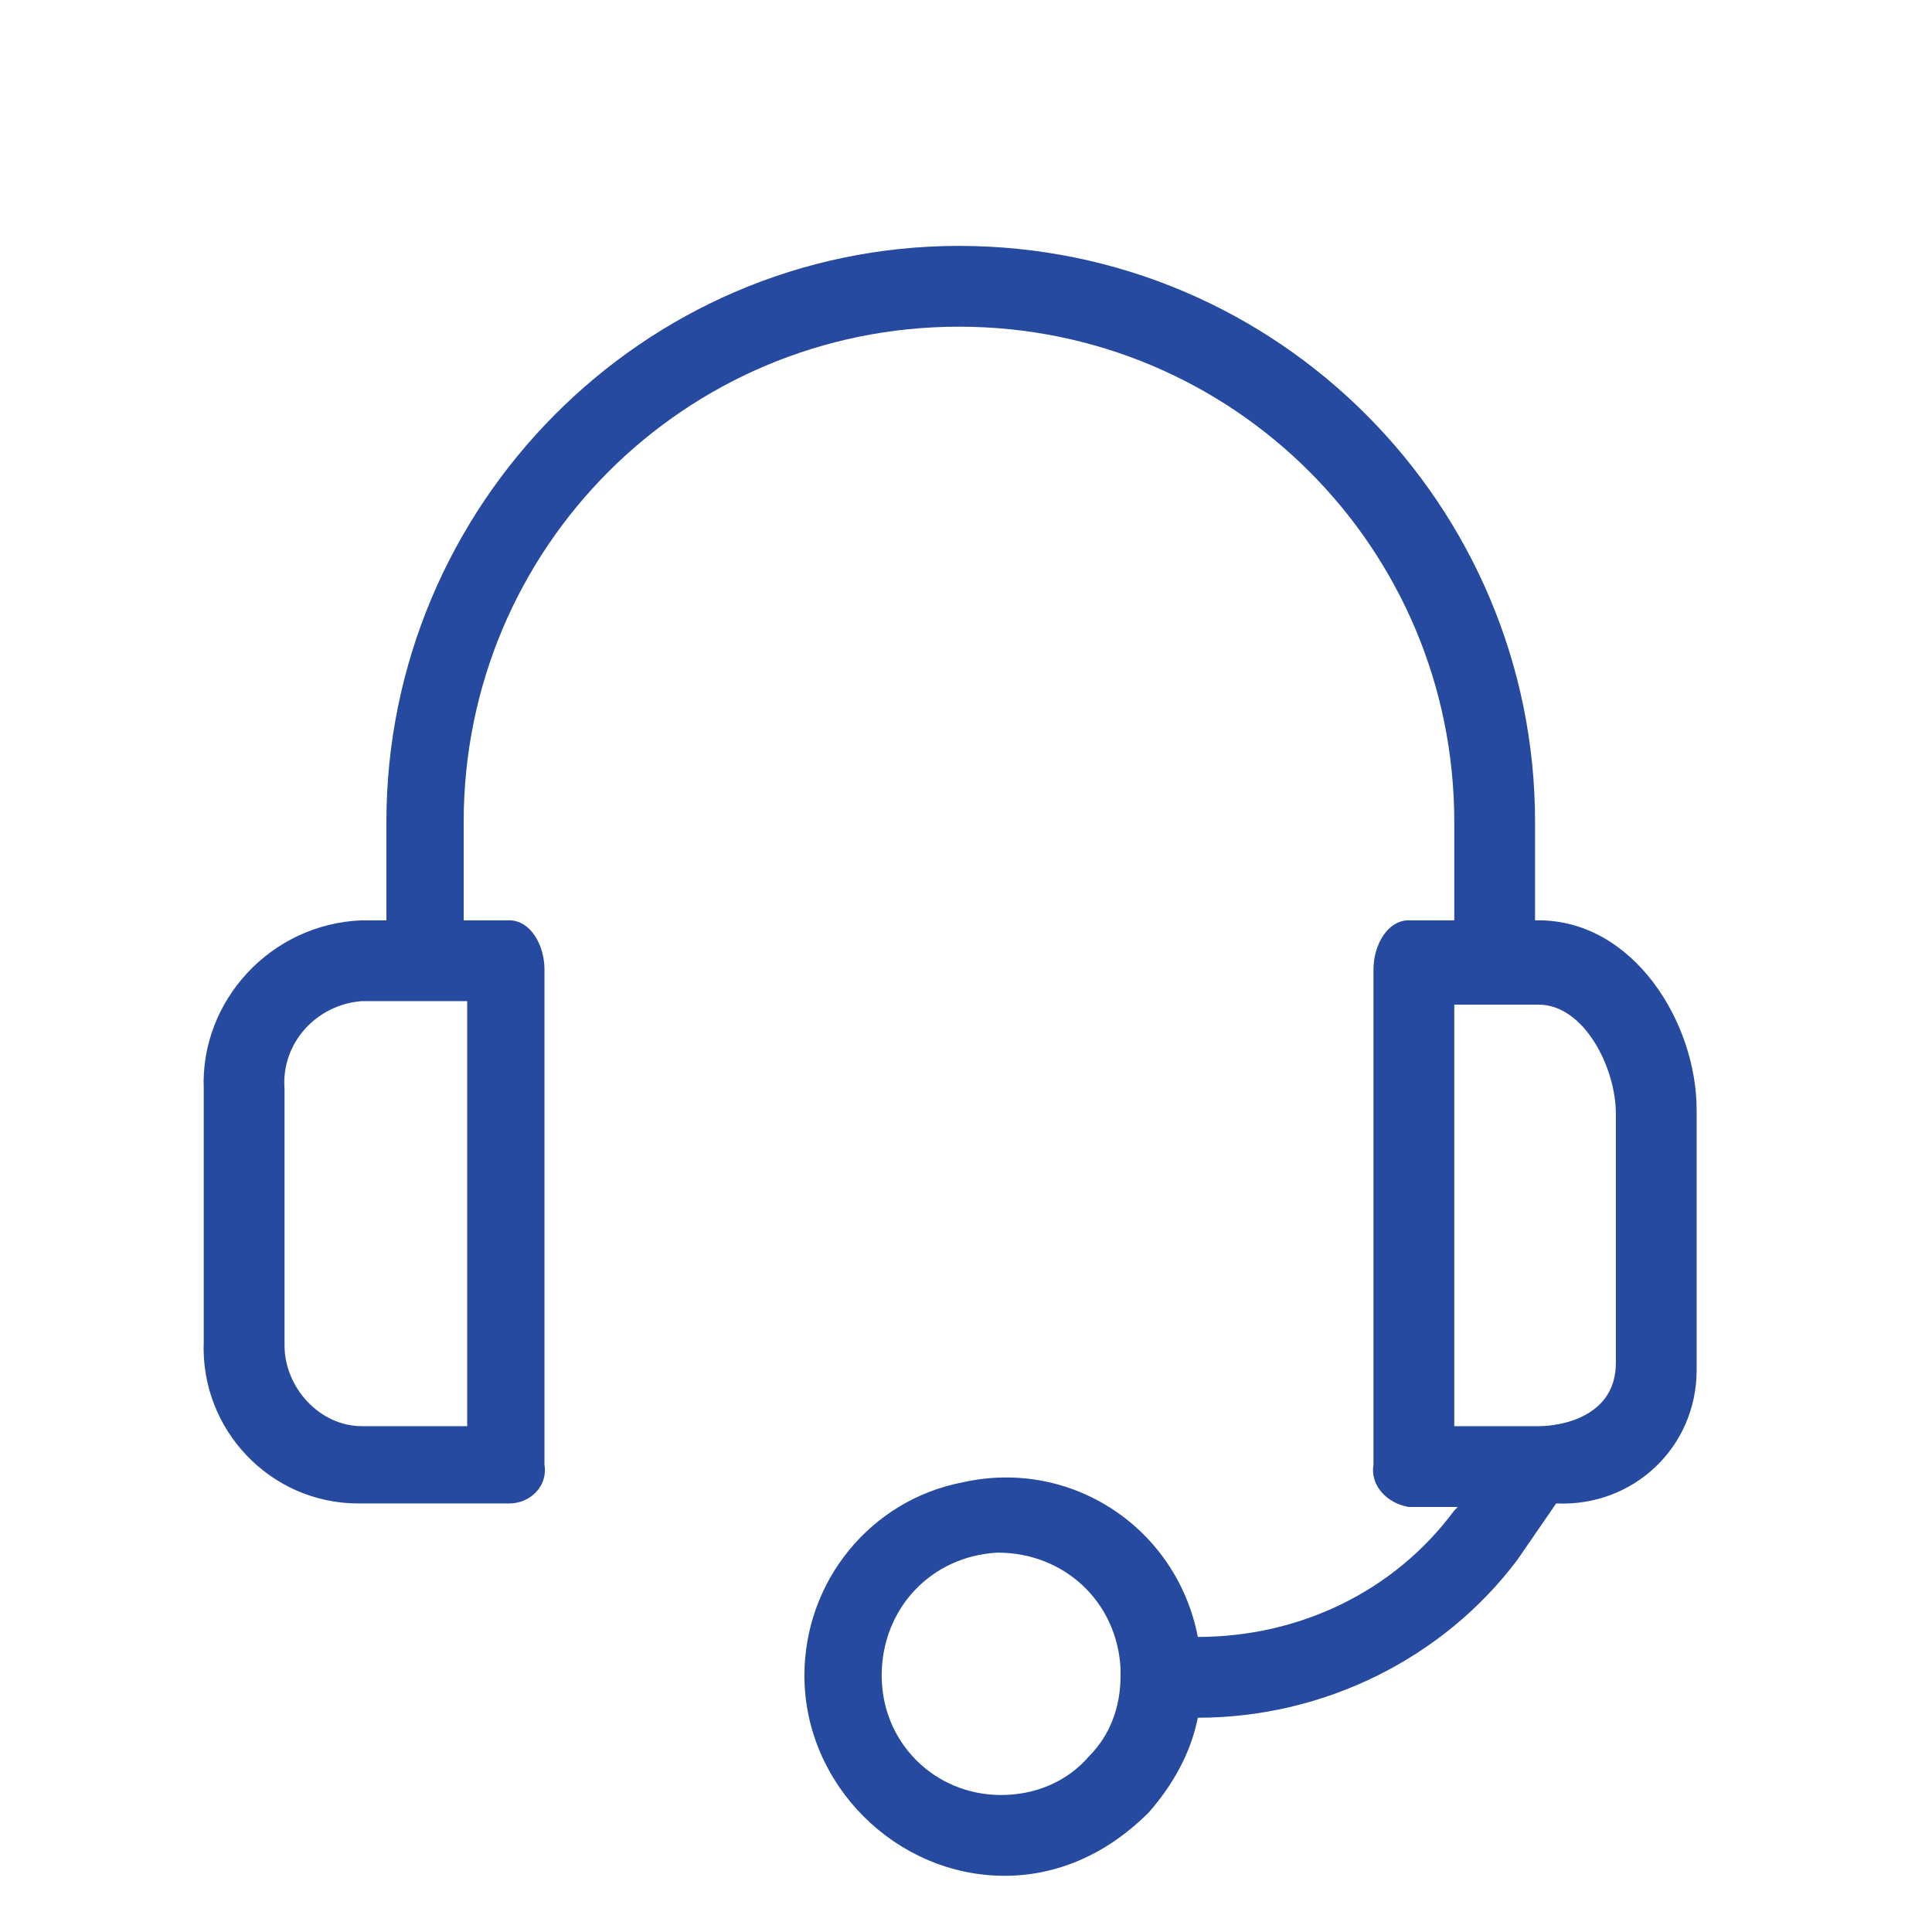 <?xml version="1.0" encoding="utf-8"?>
<!-- Generator: Adobe Illustrator 23.1.1, SVG Export Plug-In . SVG Version: 6.00 Build 0)  -->
<svg version="1.1" id="Layer_1" xmlns="http://www.w3.org/2000/svg" xmlns:xlink="http://www.w3.org/1999/xlink" x="0px" y="0px"
	 viewBox="0 0 55 55" style="enable-background:new 0 0 55 55;" xml:space="preserve">
<style type="text/css">
	.st0{fill:none;}
	.st1{fill:#264A9F;}
	.st2{fill:none;stroke:#264A9F;stroke-miterlimit:10;}
</style>
<g>
	<path class="st0" d="M8.1,31v7.2c0,0,0,0,0,0.1c0,1.2,0.9,2.3,2.2,2.3h3v-12h-3C9,28.6,8.1,29.7,8.1,31z"/>
	<path class="st0" d="M43.8,28.5h-2.4v12h2.4c0.7,0,2.2-0.2,2.2-1.8v-7.2C46,30.3,45.1,28.5,43.8,28.5z"/>
	<path class="st0" d="M28.4,44.3c-1.9,0-3.4,1.6-3.3,3.5c0.1,1.9,1.6,3.4,3.4,3.4c0.9,0,1.8-0.4,2.5-1.1c0.6-0.6,0.9-1.4,0.9-2.3
		c0,0,0-0.1,0-0.1C31.8,45.7,30.3,44.2,28.4,44.3z"/>
	<path class="st1" d="M43.8,26.2h-0.1v-2.8c0-9-7.3-16.4-16.4-16.4C18.3,7,11,14.4,11,23.4v2.8h-0.7c-2.6,0.1-4.6,2.3-4.5,4.8v7.2
		c-0.1,2.5,1.9,4.6,4.4,4.6h4.3c0.6,0,1.1-0.5,1-1.1c0,0,0,0,0-0.1V27.6c0-0.7-0.4-1.4-1-1.4h-1.3v-2.8c0-7.8,6.3-14.1,14.1-14.1
		c7.8,0,14.1,6.3,14.1,14.1v2.8h-1.3c-0.6,0-1,0.7-1,1.4v14.1c-0.1,0.6,0.4,1.1,1,1.2h0.1h1.3L41.4,43c-1.7,2.3-4.4,3.6-7.3,3.6
		c-0.6-3.1-3.6-5.1-6.7-4.4c-2.6,0.5-4.5,2.8-4.5,5.5c0,3.1,2.6,5.7,5.7,5.7c1.6,0,3-0.7,4.1-1.8c0.7-0.8,1.2-1.7,1.4-2.7
		c3.6,0,7-1.7,9.1-4.5l1.1-1.6c2.2,0.1,4-1.6,4-3.8c0-0.1,0-0.1,0-0.2v-7.2C48.3,29.1,46.5,26.2,43.8,26.2z M13.3,40.6h-3
		c-1.2,0-2.2-1.1-2.2-2.3c0,0,0,0,0-0.1V31c-0.1-1.3,0.9-2.4,2.2-2.5h3V40.6z M31.9,47.7c0,0.9-0.3,1.7-0.9,2.3
		c-0.6,0.7-1.5,1.1-2.5,1.1c-1.9,0-3.4-1.5-3.4-3.4c0-1.9,1.4-3.4,3.3-3.5c1.9,0,3.4,1.4,3.5,3.3C31.9,47.6,31.9,47.7,31.9,47.7z
		 M46,38.8c0,1.5-1.5,1.8-2.2,1.8h-2.4v-12h2.4c1.3,0,2.2,1.8,2.2,3.1V38.8z"/>
</g>
</svg>

